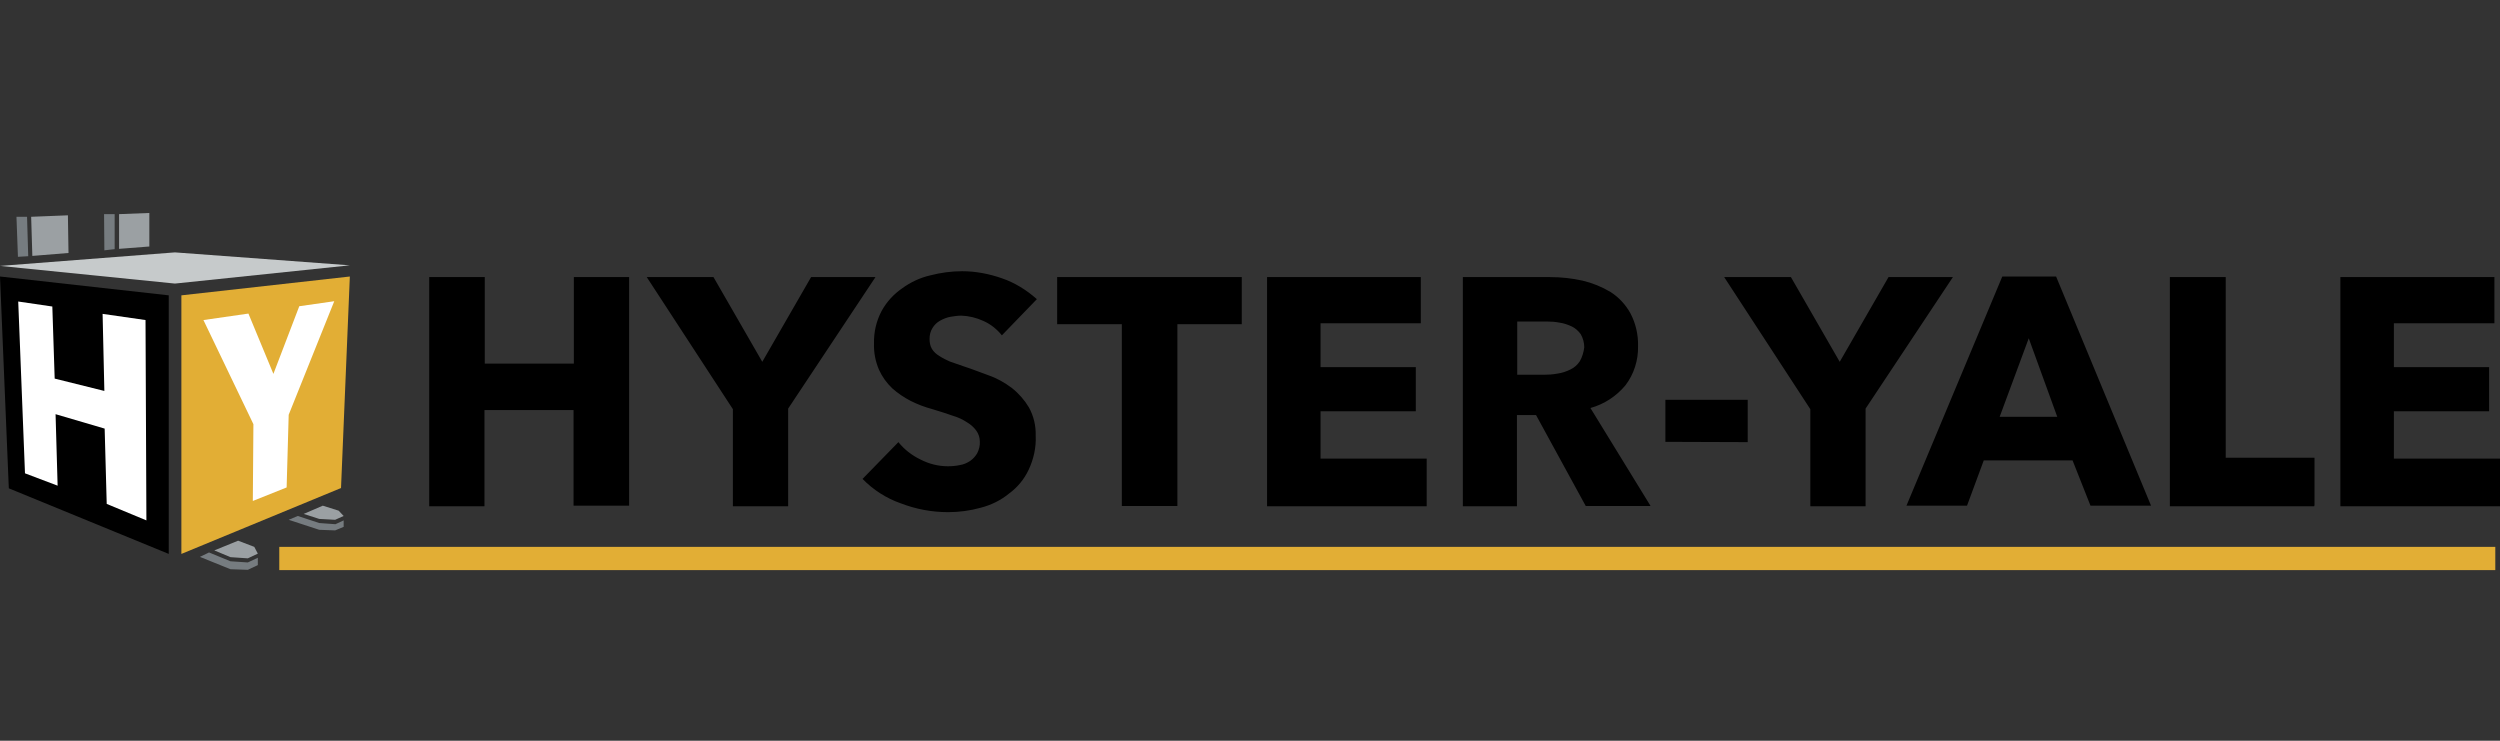<svg width="540" height="160" viewBox="0 0 540 160" fill="none" xmlns="http://www.w3.org/2000/svg">
<rect x="0" y="0" width="540" height="160" fill="#333333" stroke="none"/>
<path d="M538.984 118.123H60.325V123.143H538.984V118.123Z" fill="#E2AE35"/>
<path d="M0 57.438L37.782 54.515L75.564 57.311L37.782 61.251L0 57.438Z" fill="#C6CACB"/>
<path d="M1.905 105.478L0 59.726L36.449 63.793V119.648L1.905 105.478Z" fill="black"/>
<path d="M3.937 65.127L11.303 66.207L11.811 81.776L22.542 84.444L22.161 67.796L31.432 69.13L31.623 112.404L23.05 108.845L22.606 92.578L12.002 89.464L12.446 104.906L5.397 102.237L3.937 65.127Z" fill="white"/>
<path d="M39.179 119.648V63.793L75.565 59.726L73.66 105.414L39.179 119.648Z" fill="#E2AE35"/>
<path d="M43.942 69.13L53.658 67.732L59.055 80.759L64.643 66.144L72.199 65.063L62.357 89.591L61.913 105.287L54.61 108.21L54.737 91.625L43.942 69.13Z" fill="white"/>
<path d="M3.874 55.468L3.556 46.826H5.842L6.096 55.341L3.874 55.468Z" fill="#767C80"/>
<path d="M14.669 46.508L14.796 54.642L6.985 55.277L6.731 46.826L14.669 46.508Z" fill="#9BA0A3"/>
<path d="M22.543 54.07L22.479 46.254H24.765V53.816L22.543 54.07Z" fill="#767C80"/>
<path d="M25.718 46.254L32.258 46V53.244L25.718 53.752V46.254Z" fill="#9BA0A3"/>
<path d="M46.291 118.886L51.435 116.789L54.927 118.123L55.689 119.585L53.53 120.601L49.784 120.347L46.291 118.886Z" fill="#9BA0A3"/>
<path d="M43.18 120.284L49.784 122.952L53.53 123.08L55.689 122.063V120.474L53.53 121.491L49.784 121.237L45.148 119.33L43.18 120.284Z" fill="#767C80"/>
<path d="M65.595 111.006L69.722 109.226L73.151 110.307L74.231 111.45L72.389 112.276L68.96 112.086L65.595 111.006Z" fill="#9BA0A3"/>
<path d="M62.356 112.277L68.96 114.438L72.389 114.565L74.231 113.802V112.404L72.453 113.23L68.96 112.976L64.325 111.451L62.356 112.277Z" fill="#767C80"/>
<path d="M135.889 109.227V59.853H123.951V78.535H104.711V59.853H92.709V109.354H104.647V88.575H123.888V109.227H135.889ZM189.102 59.853H175.195L164.654 78.153L154.113 59.853H139.699L158.304 88.384V109.354H170.242V88.257L189.102 59.853ZM223.963 64.618C221.74 62.648 219.2 61.06 216.406 60.107C213.676 59.154 210.755 58.582 207.834 58.582C205.484 58.582 203.198 58.899 200.976 59.471C198.753 59.98 196.721 60.933 194.88 62.267C193.039 63.538 191.515 65.19 190.435 67.16C189.292 69.321 188.721 71.735 188.784 74.214C188.721 76.183 189.102 78.09 189.864 79.869C190.562 81.394 191.515 82.728 192.721 83.872C193.928 84.953 195.261 85.842 196.721 86.605C198.245 87.367 199.769 87.939 201.42 88.384C203.071 88.892 204.532 89.337 205.738 89.782C206.881 90.1 207.961 90.608 208.913 91.243C209.675 91.688 210.374 92.324 210.882 93.023C211.39 93.722 211.644 94.548 211.644 95.374C211.707 96.263 211.453 97.153 211.072 97.916C210.691 98.551 210.183 99.123 209.548 99.568C208.85 100.013 208.151 100.33 207.326 100.457C206.437 100.648 205.611 100.712 204.722 100.712C202.69 100.712 200.658 100.203 198.817 99.25C196.975 98.36 195.324 97.09 194.054 95.501L186.308 103.444C188.594 105.795 191.451 107.638 194.562 108.718C197.864 109.989 201.293 110.625 204.786 110.625C207.199 110.625 209.548 110.307 211.834 109.671C214.057 109.099 216.152 108.083 217.93 106.621C219.772 105.287 221.232 103.508 222.185 101.474C223.264 99.186 223.836 96.645 223.709 94.103C223.772 91.942 223.264 89.846 222.248 88.003C221.296 86.414 220.026 84.953 218.565 83.809C217.041 82.665 215.39 81.712 213.549 81.076C211.771 80.441 210.056 79.742 208.278 79.17C207.135 78.789 206.056 78.407 205.167 78.09C204.468 77.772 203.643 77.391 202.881 76.882C202.246 76.501 201.674 75.993 201.293 75.357C200.912 74.722 200.785 73.959 200.785 73.197C200.785 72.371 200.976 71.545 201.42 70.846C201.801 70.21 202.373 69.638 203.071 69.257C203.77 68.876 204.532 68.558 205.294 68.431C206.056 68.304 206.881 68.177 207.643 68.177C209.294 68.24 210.882 68.622 212.406 69.321C213.993 70.02 215.327 71.1 216.406 72.434L223.963 64.618ZM268.222 70.02V59.853H228.344V70.02H242.314V109.29H254.316V70.02H268.222ZM308.163 109.227V99.059H285.24V88.829H305.814V79.297H285.24V69.829H306.893V59.853H273.683V109.354H308.163V109.227ZM356.486 109.227L343.532 88.13C346.517 87.304 349.12 85.588 351.089 83.237C352.93 80.822 353.883 77.836 353.819 74.785C353.883 72.307 353.311 69.829 352.168 67.668C351.152 65.826 349.692 64.237 347.914 63.093C346.009 61.95 343.977 61.123 341.818 60.615C339.532 60.107 337.182 59.853 334.833 59.853H315.974V109.354H327.658V89.655H331.785L342.516 109.29H356.486V109.227ZM341.246 78.026C340.738 78.789 340.04 79.424 339.214 79.805C338.325 80.25 337.373 80.568 336.42 80.695C335.404 80.886 334.389 80.949 333.373 80.949H327.721V69.448H334.134C335.087 69.448 335.976 69.511 336.928 69.702C337.817 69.829 338.706 70.147 339.532 70.528C340.294 70.909 340.929 71.481 341.437 72.18C341.945 73.07 342.199 74.023 342.199 75.04C342.072 76.056 341.754 77.137 341.246 78.026ZM377.505 95.501V86.351H359.725V95.437L377.505 95.501ZM421.827 59.853H407.921L397.38 78.153L386.839 59.853H372.425L391.03 88.384V109.354H402.968V88.257L421.827 59.853ZM464.626 109.227L444.116 59.725H432.495L411.794 109.227H424.875L428.495 99.441H447.672L451.545 109.227H464.626ZM444.37 90.036H431.924L438.21 73.07L444.37 90.036ZM499.932 109.227V98.869H480.755V59.853H468.69V109.354H499.868V109.227H499.932ZM540 109.227V99.059H517.077V88.829H537.651V79.297H517.077V69.829H538.794V59.853H505.52V109.354H540V109.227Z" fill="black"/>
</svg>
